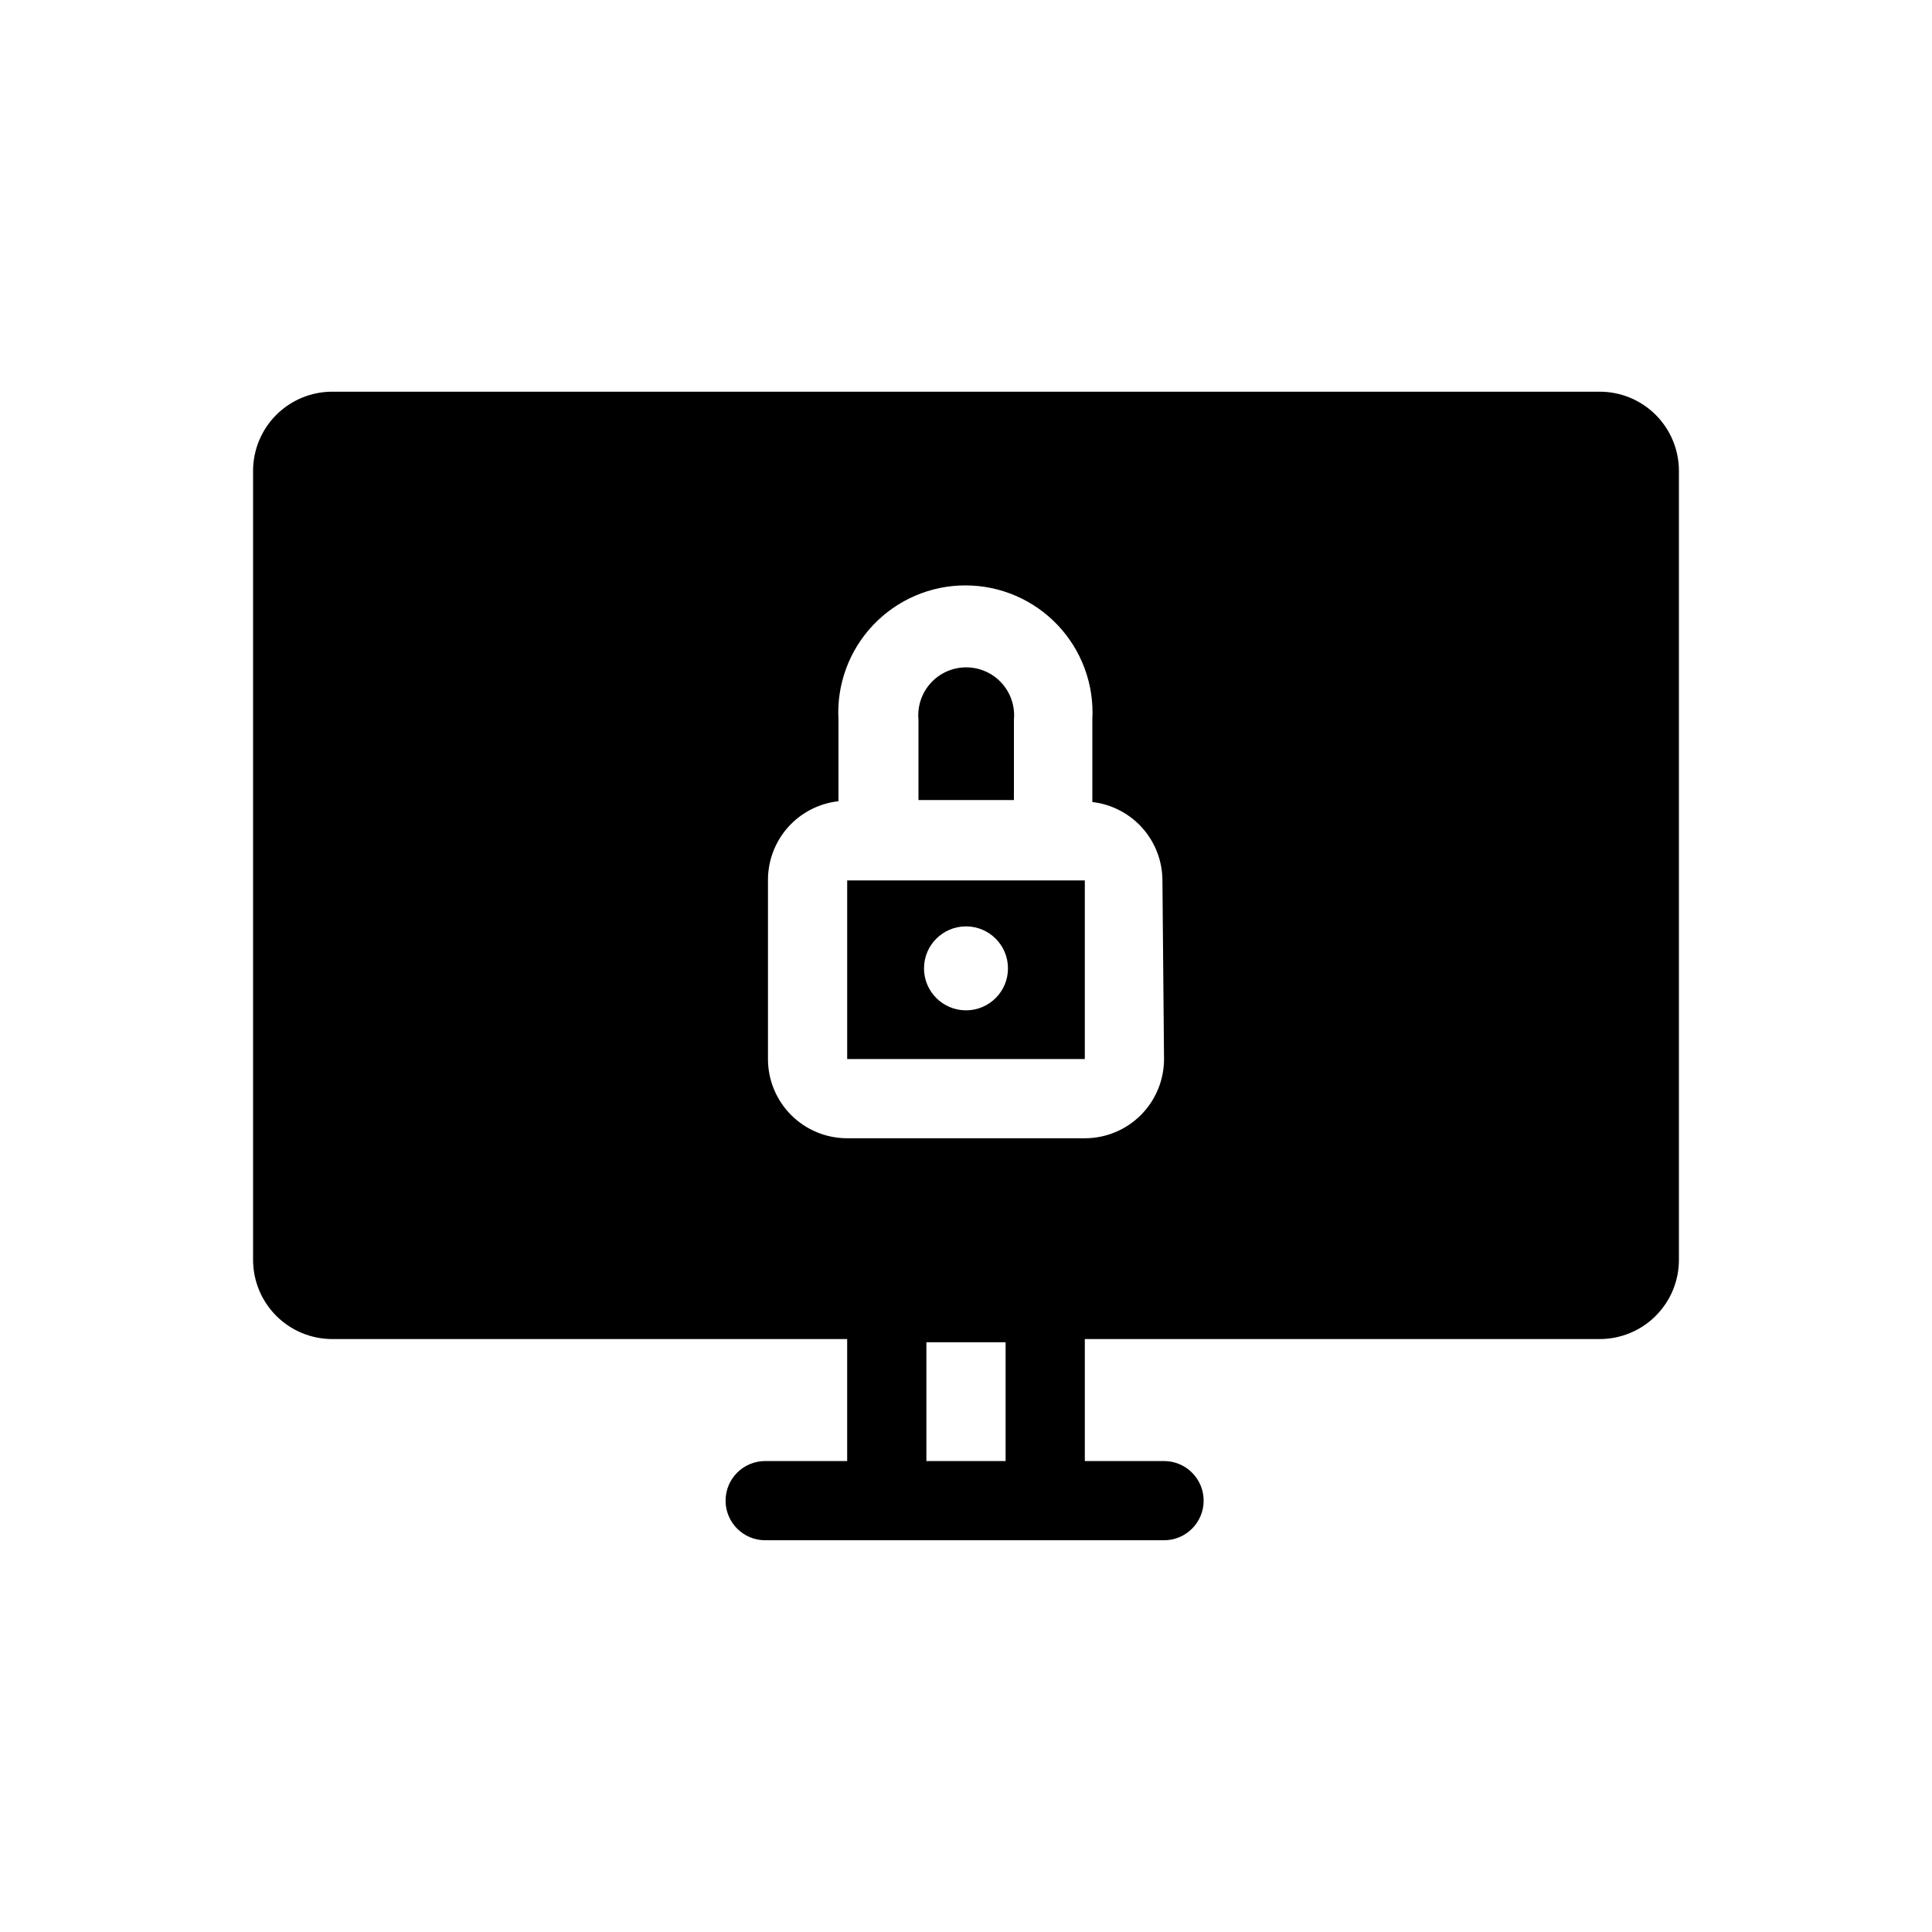 <?xml version="1.0" encoding="UTF-8"?>
<!-- Uploaded to: SVG Repo, www.svgrepo.com, Generator: SVG Repo Mixer Tools -->
<svg fill="#000000" width="800px" height="800px" version="1.1" viewBox="144 144 512 512" xmlns="http://www.w3.org/2000/svg">
 <path d="m567.93 247.8h-335.87c-5.566 0-10.906 2.215-14.844 6.148-3.938 3.938-6.148 9.277-6.148 14.844v209.08c0 5.566 2.211 10.906 6.148 14.844s9.277 6.148 14.844 6.148h136.45v32.328h-21.727c-5.797 0-10.496 4.699-10.496 10.496 0 5.797 4.699 10.496 10.496 10.496h105.7c5.797 0 10.496-4.699 10.496-10.496 0-5.797-4.699-10.496-10.496-10.496h-20.992v-32.328h136.45c5.57 0 10.91-2.211 14.844-6.148 3.938-3.938 6.148-9.277 6.148-14.844v-209.08c0-5.566-2.211-10.906-6.148-14.844-3.934-3.934-9.273-6.148-14.844-6.148zm-115.45 176.86c0 5.566-2.215 10.906-6.148 14.844-3.938 3.938-9.277 6.148-14.844 6.148h-62.977c-5.57 0-10.906-2.211-14.844-6.148s-6.148-9.277-6.148-14.844v-47.336c-0.031-5.191 1.859-10.207 5.309-14.086 3.449-3.875 8.215-6.336 13.375-6.906v-21.621c-0.52-9.25 2.793-18.301 9.16-25.031 6.363-6.731 15.215-10.543 24.477-10.543 9.262 0 18.117 3.812 24.48 10.543 6.363 6.731 9.676 15.781 9.16 25.031v21.832c5.141 0.594 9.879 3.066 13.309 6.938 3.426 3.875 5.305 8.879 5.269 14.051zm-41.984 106.54h-20.992v-31.488h20.992zm-41.984-106.54h62.977v-47.336h-62.977zm31.488-35.16c6.144 0 11.125 4.981 11.125 11.125 0 6.144-4.981 11.125-11.125 11.125s-11.129-4.981-11.129-11.125c0-6.144 4.984-11.125 11.129-11.125zm12.699-33.48-25.297-0.004v-21.305c-0.324-3.555 0.863-7.082 3.269-9.719 2.406-2.637 5.809-4.137 9.379-4.137 3.57 0 6.973 1.5 9.379 4.137 2.406 2.637 3.594 6.164 3.269 9.719z"/>
</svg>
